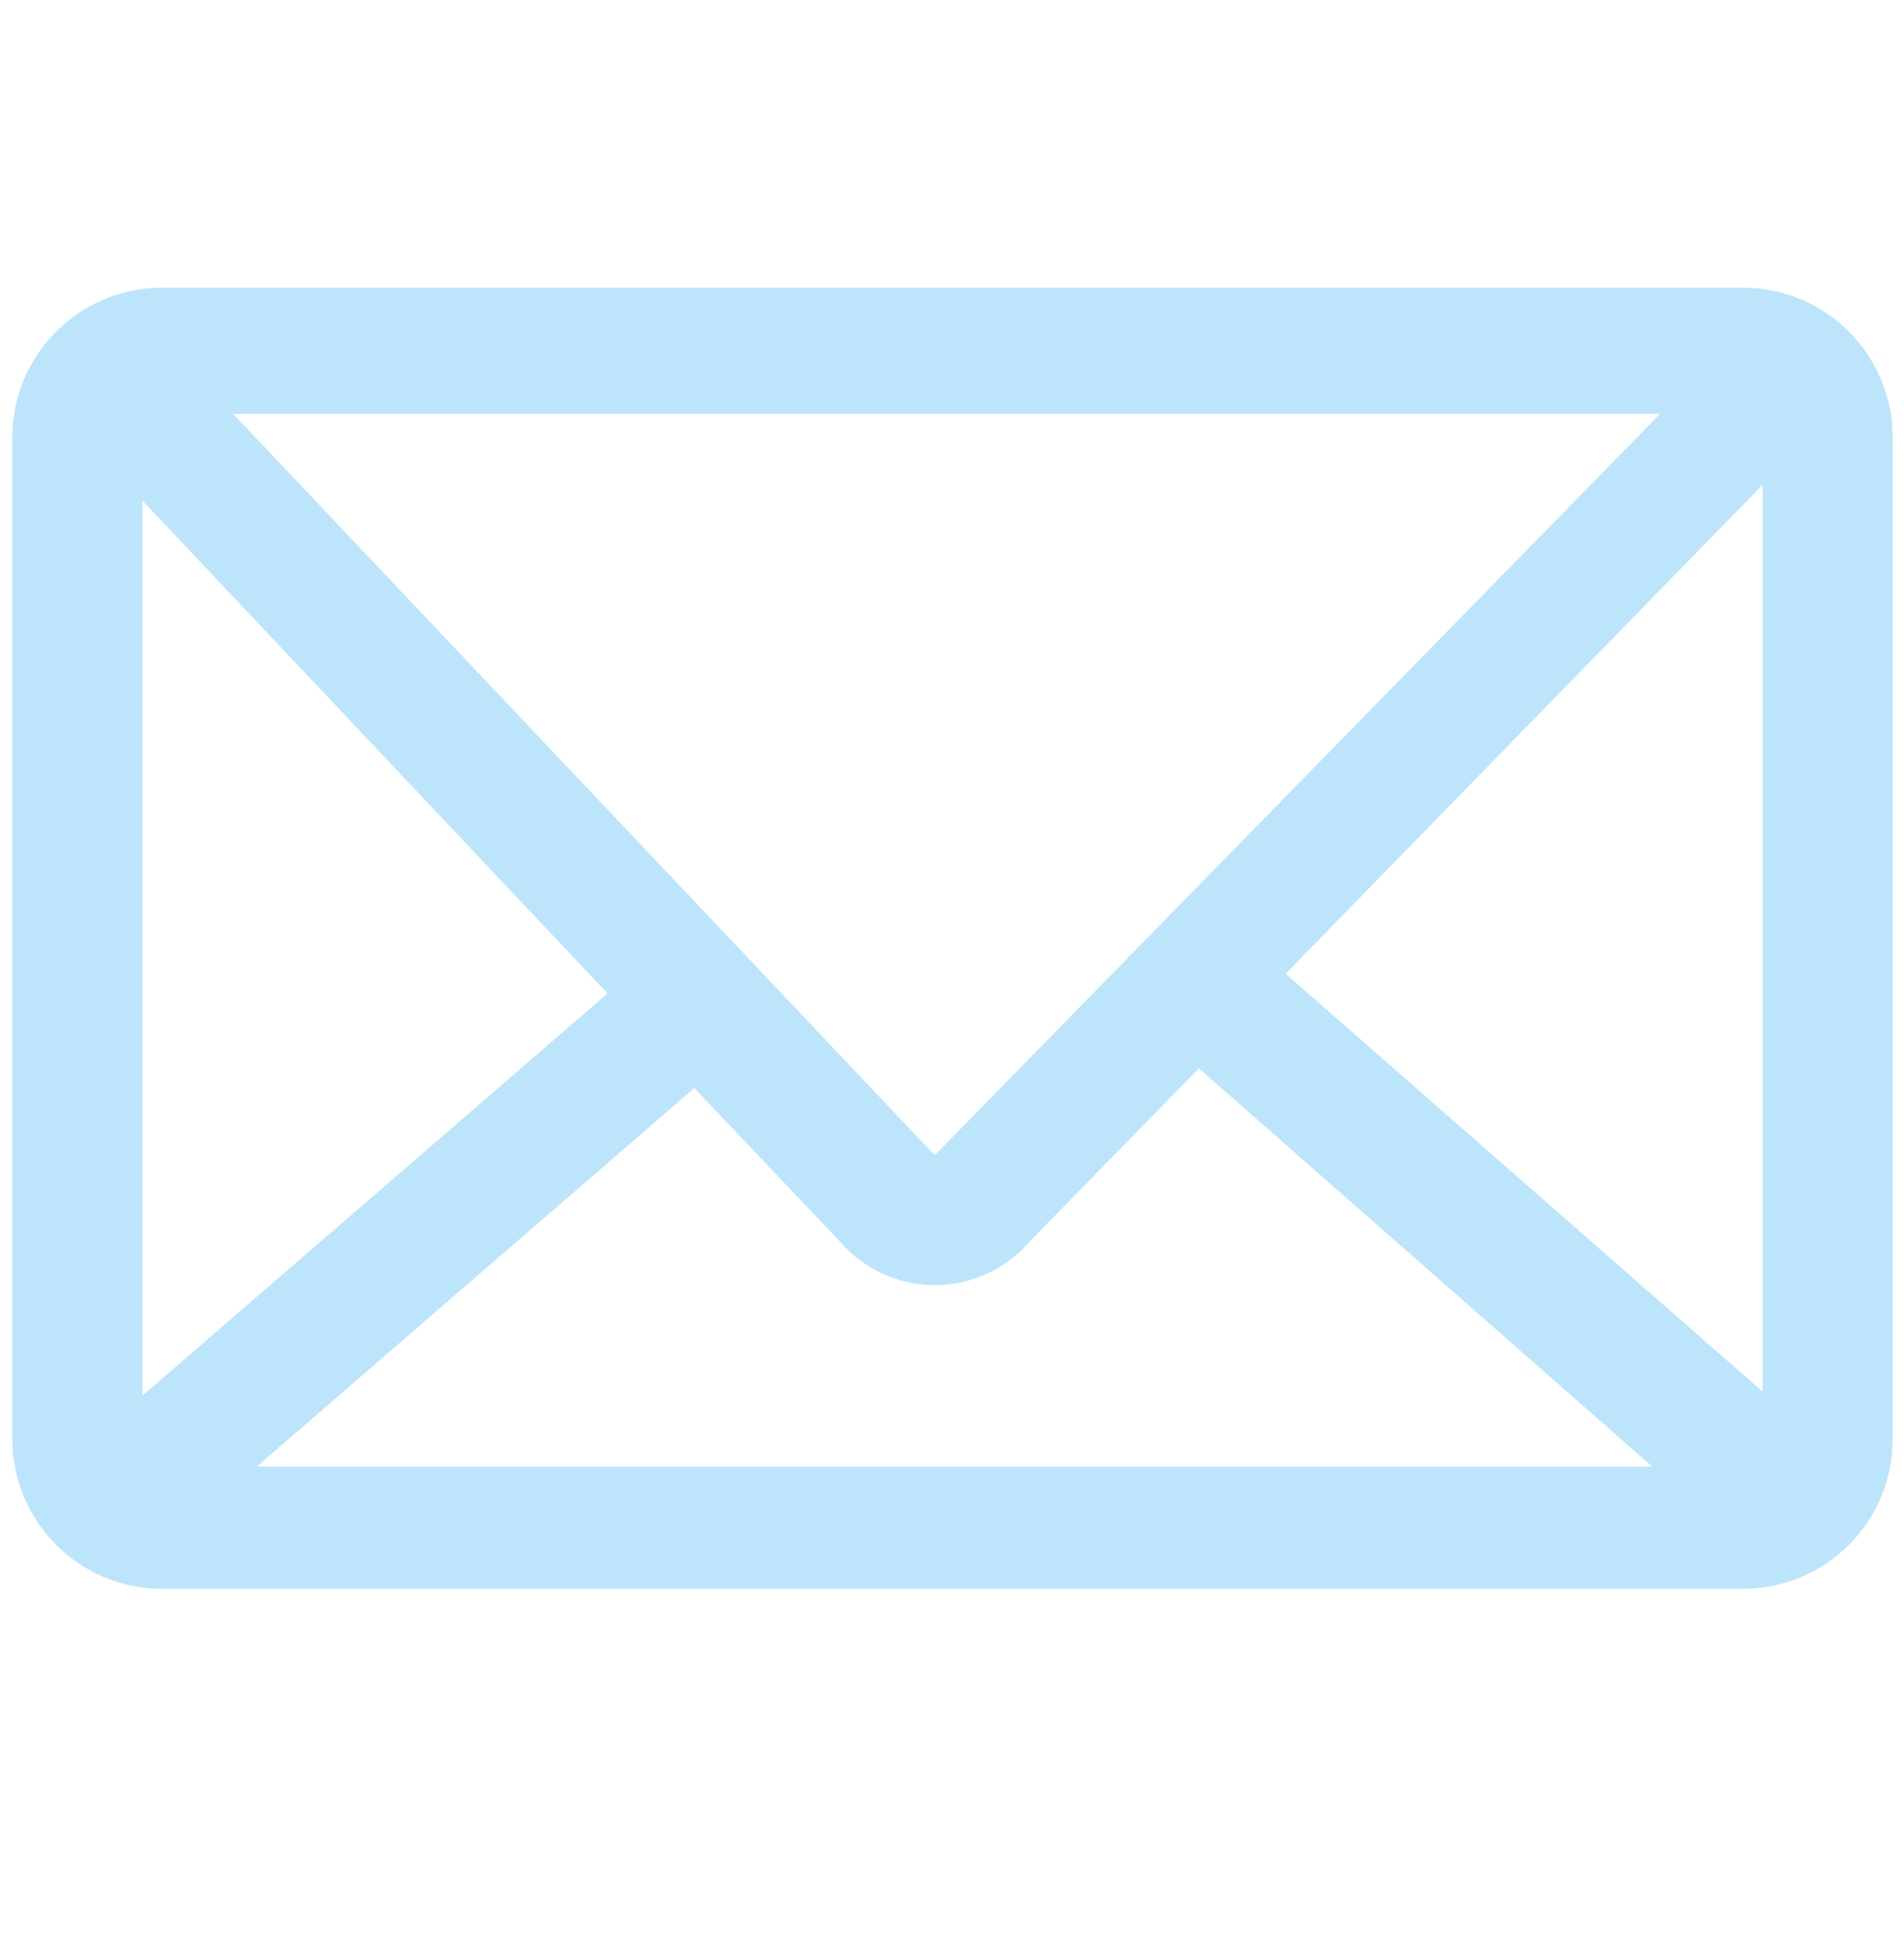 <?xml version="1.0" encoding="utf-8"?>
<!-- Generator: Adobe Illustrator 26.0.3, SVG Export Plug-In . SVG Version: 6.00 Build 0)  -->
<svg version="1.1" id="Layer_1" xmlns="http://www.w3.org/2000/svg" xmlns:xlink="http://www.w3.org/1999/xlink" x="0px" y="0px"
	 viewBox="0 0 48.3 49.3" style="enable-background:new 0 0 48.3 49.3;" xml:space="preserve">
<style type="text/css">
	.st0{fill:#BCE4FA;}
</style>
<g id="Group_51" transform="translate(4720.313 1095.196)">
	<path id="Path_17-2" class="st0" d="M-4675.6-1059.9l-12.1-10.6l12.1-12.4V-1059.9z M-4702.7-1067.6l3.7,3.9
		c0.6,0.7,1.5,1.1,2.4,1.1s1.8-0.4,2.4-1.1l4.3-4.4l11.5,10.1h-35.4L-4702.7-1067.6z M-4704.9-1070l-11.8,10.2v-22.7L-4704.9-1070z
		 M-4696.5-1066l-0.1,0.1l-0.1-0.1l-17.7-18.7h36.2L-4696.5-1066z M-4676.1-1087.9h-40.1c-2.1,0-3.8,1.7-3.8,3.8v25.4
		c0,2.1,1.7,3.8,3.8,3.8h40.1c2.1,0,3.8-1.7,3.8-3.8v-25.4C-4672.3-1086.2-4674-1087.9-4676.1-1087.9L-4676.1-1087.9"/>
</g>
</svg>
